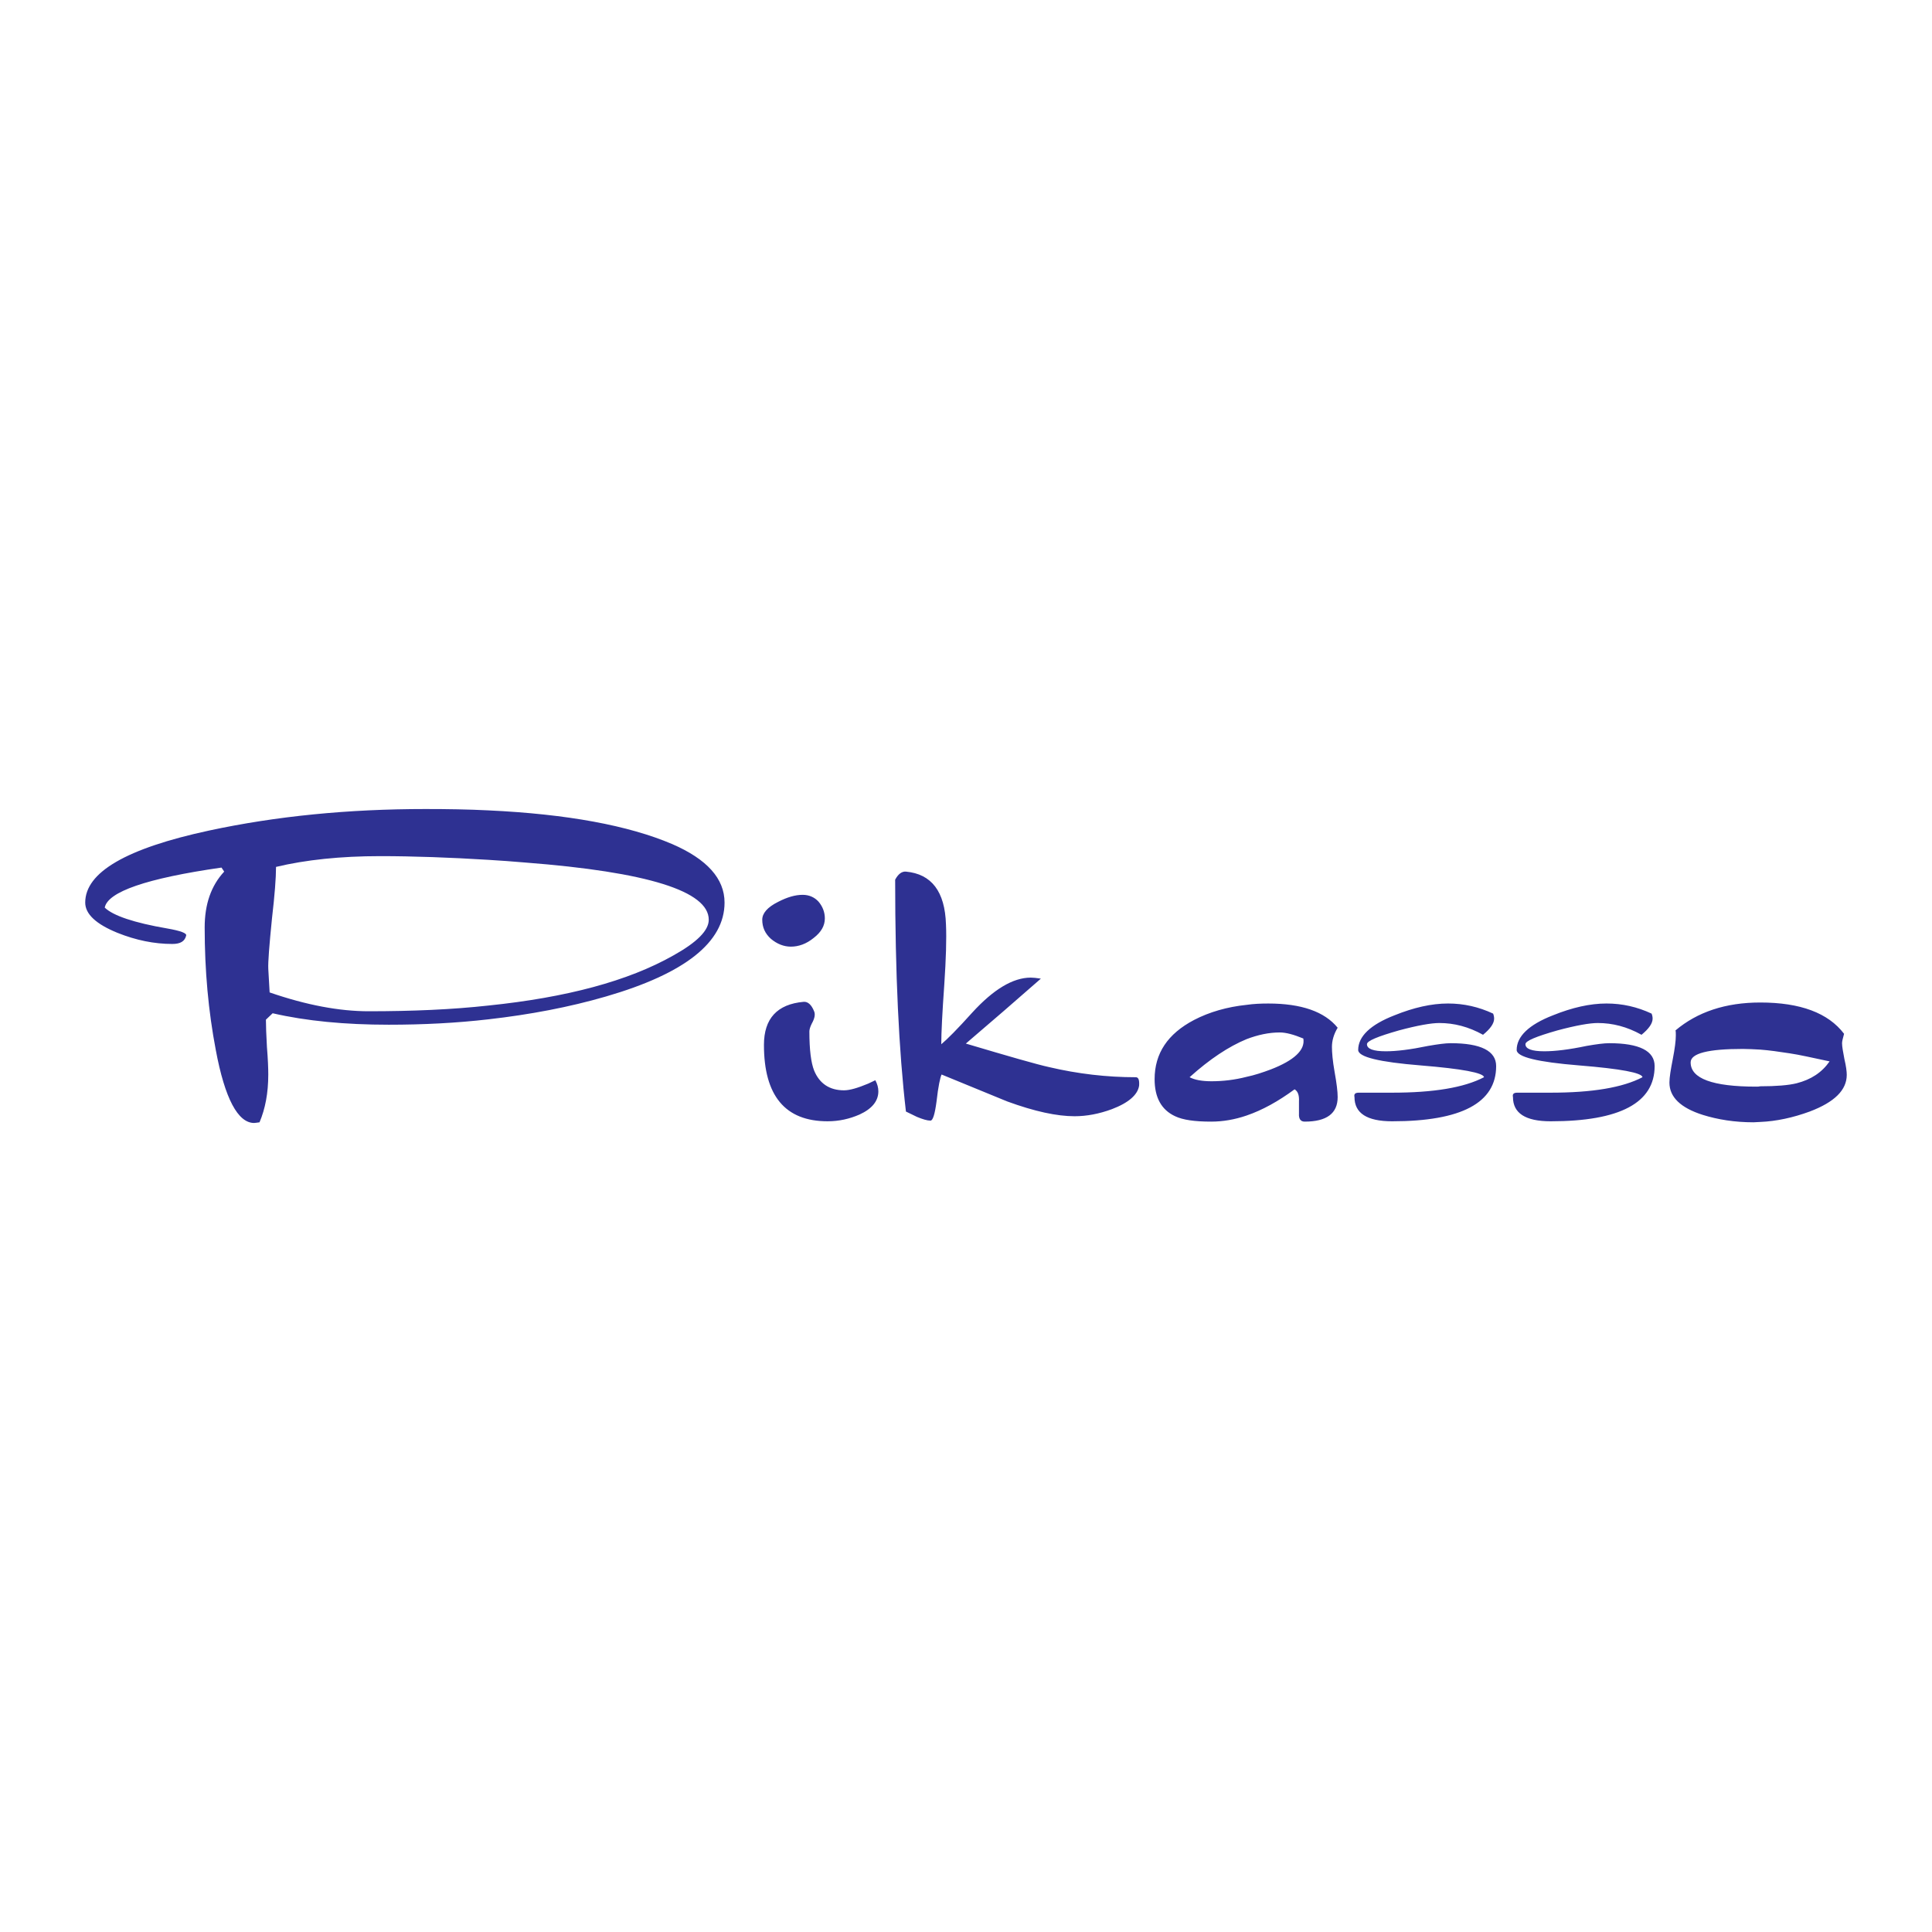 <?xml version="1.0" encoding="utf-8"?>
<!-- Generator: Adobe Illustrator 13.0.0, SVG Export Plug-In . SVG Version: 6.00 Build 14948)  -->
<!DOCTYPE svg PUBLIC "-//W3C//DTD SVG 1.0//EN" "http://www.w3.org/TR/2001/REC-SVG-20010904/DTD/svg10.dtd">
<svg version="1.0" id="Layer_1" xmlns="http://www.w3.org/2000/svg" xmlns:xlink="http://www.w3.org/1999/xlink" x="0px" y="0px"
	 width="192.756px" height="192.756px" viewBox="0 0 192.756 192.756" enable-background="new 0 0 192.756 192.756"
	 xml:space="preserve">
<g>
	<polygon fill-rule="evenodd" clip-rule="evenodd" fill="#FFFFFF" points="0,0 192.756,0 192.756,192.756 0,192.756 0,0 	"/>
	<path fill-rule="evenodd" clip-rule="evenodd" fill="#2E3192" d="M48.723,101.699c-3.189,0.369-6.513,0.537-9.938,0.537
		c-4.364,0-8.225-0.369-11.583-1.143l-0.671,0.639c0,0.604,0.033,1.51,0.101,2.719c0.101,1.209,0.134,2.148,0.134,2.754
		c0,1.846-0.302,3.424-0.873,4.768c-0.269,0.033-0.437,0.066-0.537,0.066c-1.611,0-2.92-2.418-3.827-7.285
		c-0.738-3.861-1.108-7.923-1.108-12.22c0-2.316,0.638-4.163,1.947-5.573l-0.269-0.403c-7.486,1.074-11.347,2.417-11.649,3.995
		c0.839,0.806,2.921,1.511,6.244,2.082c1.343,0.235,1.947,0.47,1.88,0.705c-0.134,0.571-0.571,0.839-1.376,0.839
		c-1.813,0-3.626-0.37-5.472-1.108c-2.149-0.873-3.223-1.88-3.223-3.021c0-3.021,4.096-5.405,12.354-7.185
		c6.714-1.443,13.898-2.148,21.587-2.148c2.182,0,4.297,0.033,6.278,0.134c7.889,0.369,13.999,1.511,18.33,3.357
		c3.492,1.511,5.237,3.458,5.237,5.842c0,3.961-3.961,7.083-11.817,9.366C56.78,100.49,52.853,101.229,48.723,101.699
		L48.723,101.699z M175.624,108.379c1.578,0,2.82-0.1,3.626-0.301c1.443-0.369,2.518-1.074,3.29-2.184
		c-1.746-0.369-3.055-0.67-3.995-0.805c-1.074-0.168-2.048-0.303-2.921-0.369c-0.638-0.033-1.208-0.068-1.746-0.068
		c-3.457,0-5.203,0.438-5.203,1.344c0,1.611,2.183,2.418,6.547,2.418C175.355,108.414,175.49,108.414,175.624,108.379
		L175.624,108.379z M175.624,100.02c3.995,0,6.781,1.041,8.359,3.123c-0.134,0.471-0.201,0.771-0.201,0.939
		c0,0.336,0.101,0.873,0.234,1.578c0.168,0.705,0.235,1.242,0.235,1.578c0,1.51-1.209,2.719-3.693,3.66
		c-1.645,0.604-3.323,0.973-4.935,1.039c-0.234,0-0.47,0.035-0.671,0.035c-1.881,0-3.559-0.27-5.069-0.74
		c-2.216-0.705-3.324-1.779-3.324-3.223c0-0.537,0.135-1.309,0.336-2.35s0.302-1.812,0.302-2.35c0-0.234,0-0.402-0.033-0.504
		C169.347,100.961,172.166,100.02,175.624,100.02L175.624,100.02z M124.36,107.439c0.806-0.168,1.611-0.436,2.417-0.738
		c2.35-0.906,3.458-1.947,3.257-3.088c-0.974-0.404-1.746-0.605-2.351-0.605c-1.074,0-2.182,0.234-3.323,0.672
		c-1.779,0.738-3.659,1.98-5.674,3.793c0.503,0.27,1.242,0.404,2.182,0.404C122.01,107.877,123.185,107.742,124.36,107.439
		L124.36,107.439z M124.36,100.256c0.704-0.102,1.409-0.135,2.182-0.135c3.29,0,5.606,0.805,6.916,2.416
		c-0.402,0.672-0.57,1.311-0.57,1.914c0,0.537,0.066,1.377,0.269,2.518c0.201,1.109,0.302,1.947,0.302,2.484
		c0,1.646-1.107,2.451-3.29,2.451c-0.403,0-0.604-0.268-0.57-0.805v-1.209c0.033-0.605-0.102-1.008-0.437-1.209
		c-1.646,1.209-3.224,2.082-4.801,2.619c-1.176,0.402-2.351,0.604-3.525,0.604c-1.646,0-2.82-0.168-3.592-0.537
		c-1.377-0.637-2.048-1.879-2.048-3.693c0-2.584,1.309-4.531,3.928-5.908C120.667,100.961,122.446,100.457,124.36,100.256
		L124.36,100.256z M149.271,106.365c0,3.66-3.458,5.506-10.374,5.506c-2.518,0-3.76-0.807-3.76-2.418
		c-0.067-0.301,0.067-0.436,0.437-0.436h3.323c4.13,0,7.185-0.504,9.165-1.545c-0.067-0.436-2.182-0.838-6.312-1.174
		c-4.163-0.336-6.244-0.84-6.244-1.545c0-1.344,1.209-2.518,3.626-3.457c1.913-0.773,3.692-1.176,5.338-1.176
		c1.578,0,3.055,0.336,4.499,1.008c0.066,0.168,0.1,0.334,0.1,0.502c0,0.471-0.369,1.008-1.107,1.611
		c-1.443-0.805-2.887-1.174-4.364-1.174c-0.806,0-2.148,0.234-4.028,0.738c-2.115,0.604-3.189,1.041-3.189,1.377
		c0,0.469,0.638,0.705,1.88,0.705c1.074,0,2.451-0.168,4.23-0.537c0.973-0.168,1.712-0.27,2.249-0.27
		C147.76,104.082,149.271,104.855,149.271,106.365L149.271,106.365z M165.083,106.365c0,3.66-3.458,5.506-10.374,5.506
		c-2.518,0-3.76-0.807-3.76-2.418c-0.067-0.301,0.066-0.436,0.436-0.436h3.324c4.129,0,7.185-0.504,9.165-1.545
		c-0.067-0.436-2.148-0.838-6.312-1.174s-6.244-0.84-6.244-1.545c0-1.344,1.208-2.518,3.625-3.457
		c1.914-0.773,3.693-1.176,5.338-1.176c1.578,0,3.056,0.336,4.499,1.008c0.067,0.168,0.101,0.334,0.101,0.502
		c0,0.471-0.369,1.008-1.107,1.611c-1.443-0.805-2.888-1.174-4.364-1.174c-0.806,0-2.149,0.234-4.029,0.738
		c-2.114,0.604-3.188,1.041-3.188,1.377c0,0.469,0.638,0.705,1.88,0.705c1.074,0,2.484-0.168,4.229-0.537
		c0.974-0.168,1.713-0.27,2.25-0.27C163.572,104.082,165.083,104.855,165.083,106.365L165.083,106.365z M48.723,85.786
		c-3.827-0.235-7.453-0.369-10.81-0.369c-3.928,0-7.419,0.369-10.374,1.074c0,1.108-0.134,2.82-0.403,5.136
		c-0.269,2.686-0.403,4.364-0.369,5.036l0.134,2.351c3.693,1.275,6.983,1.879,9.87,1.879c4.331,0,8.326-0.168,11.952-0.57
		c7.822-0.805,13.966-2.451,18.464-5.001c2.35-1.31,3.525-2.484,3.525-3.559c0-2.854-6.11-4.767-18.296-5.707
		C51.174,85.954,49.932,85.853,48.723,85.786L48.723,85.786z M82.295,91.627c0,0.739-0.369,1.376-1.108,1.947
		c-0.739,0.604-1.511,0.873-2.283,0.873c-0.705,0-1.376-0.269-1.981-0.772c-0.604-0.537-0.873-1.175-0.873-1.914
		c0-0.638,0.503-1.242,1.578-1.779c0.906-0.47,1.712-0.705,2.451-0.705c0.638,0,1.175,0.235,1.578,0.671
		C82.06,90.419,82.295,90.99,82.295,91.627L82.295,91.627z M87.331,107.775c0.201,0.369,0.302,0.738,0.302,1.107
		c0,0.975-0.638,1.746-1.88,2.316c-1.007,0.438-2.047,0.672-3.189,0.672c-4.23,0-6.345-2.551-6.345-7.621
		c0-2.619,1.31-4.062,3.961-4.297c0.403-0.033,0.772,0.268,1.041,0.939c0.134,0.303,0.067,0.705-0.235,1.242
		c-0.168,0.336-0.235,0.605-0.235,0.773c0,1.846,0.168,3.121,0.47,3.893c0.537,1.311,1.544,1.982,2.988,1.982
		c0.571,0,1.376-0.236,2.417-0.672C86.827,108.01,87.062,107.91,87.331,107.775L87.331,107.775z M113.65,108.312
		c-0.134,0.906-1.04,1.713-2.719,2.35c-1.275,0.471-2.519,0.705-3.727,0.705c-1.746,0-3.962-0.469-6.715-1.477
		c-0.269-0.102-2.45-1.008-6.546-2.686c-0.134,0.268-0.336,1.174-0.504,2.686c-0.168,1.275-0.369,1.914-0.604,1.914
		c-0.335,0-0.772-0.135-1.343-0.369l-1.107-0.537c-0.705-6.043-1.075-13.766-1.075-23.132c0.302-0.57,0.672-0.839,1.075-0.805
		c2.551,0.235,3.894,1.98,3.995,5.271c0.067,1.444,0,3.458-0.167,5.975c-0.202,2.854-0.302,4.834-0.302,5.977
		c0.571-0.471,1.611-1.512,3.088-3.156c2.115-2.316,4.062-3.492,5.842-3.492c0.234,0,0.57,0.035,1.007,0.102
		c-2.484,2.182-4.969,4.33-7.486,6.479c4.297,1.277,7.083,2.082,8.325,2.352c2.854,0.67,5.741,1.006,8.629,1.006
		C113.583,107.473,113.685,107.742,113.65,108.312L113.65,108.312z"/>
</g>
</svg>

